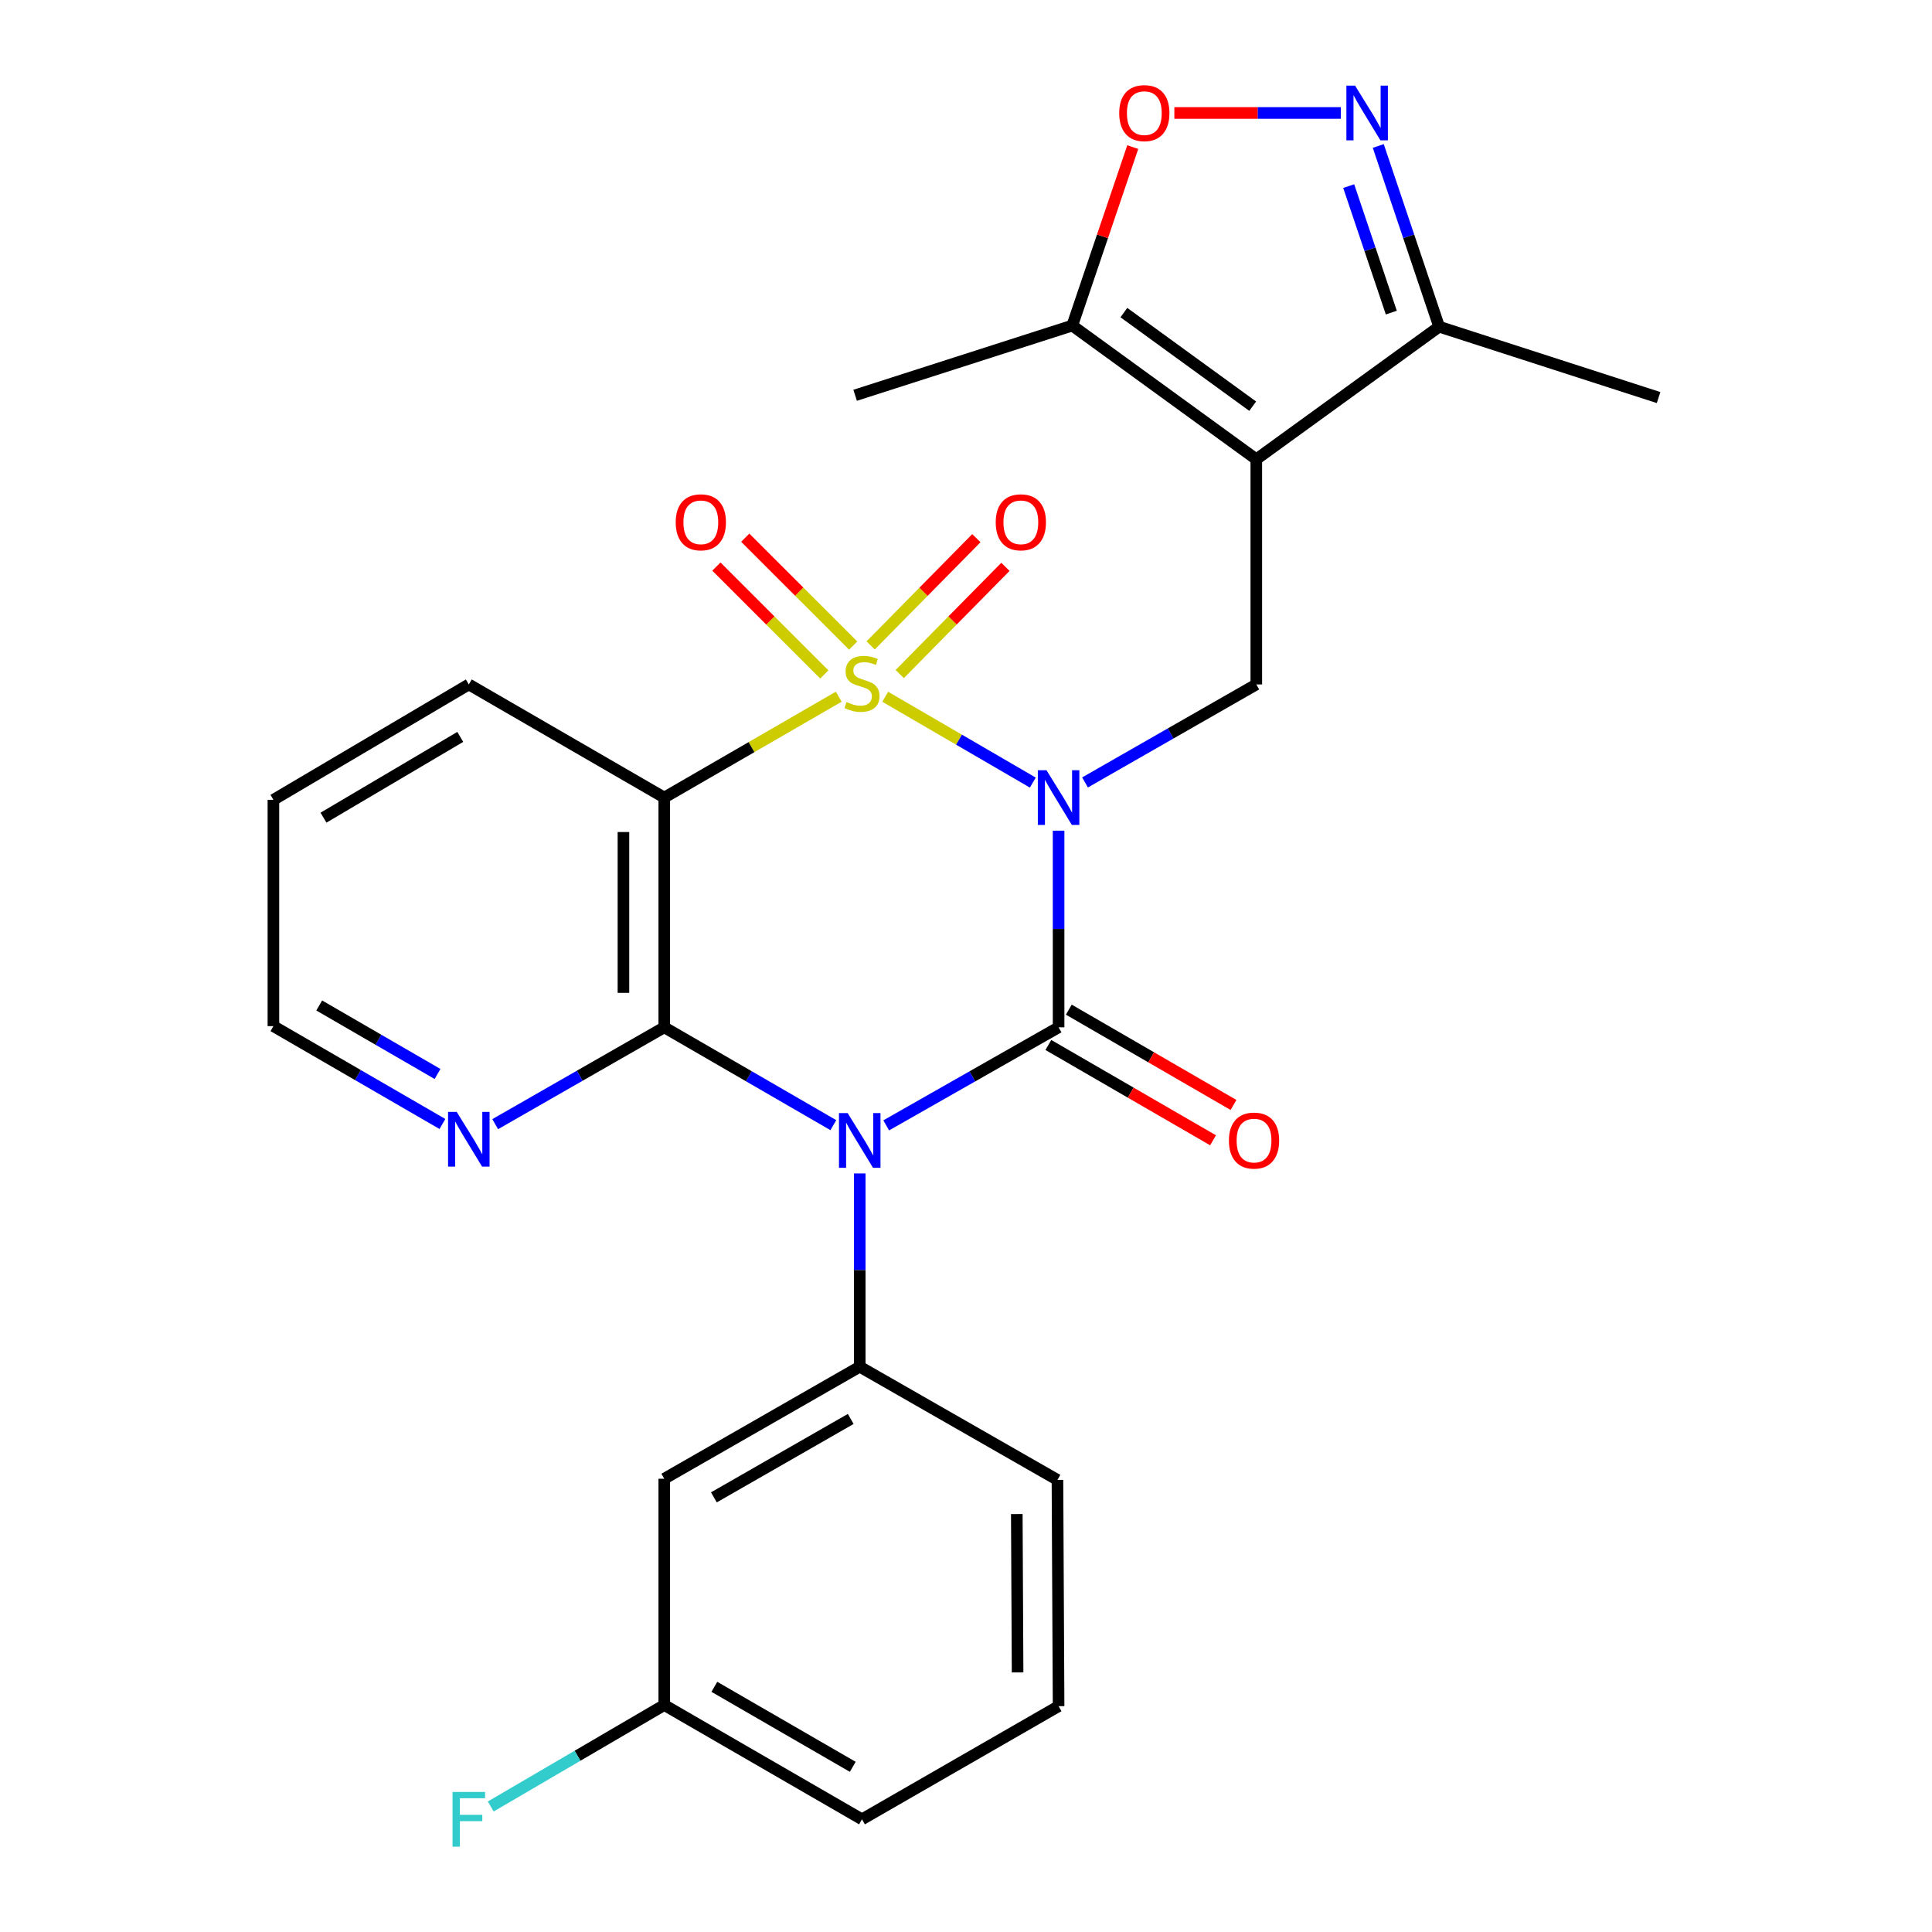 <?xml version='1.0' encoding='iso-8859-1'?>
<svg version='1.1' baseProfile='full'
              xmlns='http://www.w3.org/2000/svg'
                      xmlns:rdkit='http://www.rdkit.org/xml'
                      xmlns:xlink='http://www.w3.org/1999/xlink'
                  xml:space='preserve'
width='1000px' height='1000px' viewBox='0 0 1000 1000'>
<!-- END OF HEADER -->
<rect style='opacity:1.0;fill:#FFFFFF;stroke:none' width='1000' height='1000' x='0' y='0'> </rect>
<path class='bond-0' d='M 458.183,360.642 L 496.385,382.855' style='fill:none;fill-rule:evenodd;stroke:#CCCC00;stroke-width:6px;stroke-linecap:butt;stroke-linejoin:miter;stroke-opacity:1' />
<path class='bond-0' d='M 496.385,382.855 L 534.588,405.067' style='fill:none;fill-rule:evenodd;stroke:#0000FF;stroke-width:6px;stroke-linecap:butt;stroke-linejoin:miter;stroke-opacity:1' />
<path class='bond-3' d='M 434.125,360.61 L 388.974,386.715' style='fill:none;fill-rule:evenodd;stroke:#CCCC00;stroke-width:6px;stroke-linecap:butt;stroke-linejoin:miter;stroke-opacity:1' />
<path class='bond-3' d='M 388.974,386.715 L 343.823,412.821' style='fill:none;fill-rule:evenodd;stroke:#000000;stroke-width:6px;stroke-linecap:butt;stroke-linejoin:miter;stroke-opacity:1' />
<path class='bond-12' d='M 465.692,348.893 L 493.051,321.146' style='fill:none;fill-rule:evenodd;stroke:#CCCC00;stroke-width:6px;stroke-linecap:butt;stroke-linejoin:miter;stroke-opacity:1' />
<path class='bond-12' d='M 493.051,321.146 L 520.411,293.4' style='fill:none;fill-rule:evenodd;stroke:#FF0000;stroke-width:6px;stroke-linecap:butt;stroke-linejoin:miter;stroke-opacity:1' />
<path class='bond-12' d='M 450.645,334.055 L 478.004,306.309' style='fill:none;fill-rule:evenodd;stroke:#CCCC00;stroke-width:6px;stroke-linecap:butt;stroke-linejoin:miter;stroke-opacity:1' />
<path class='bond-12' d='M 478.004,306.309 L 505.364,278.563' style='fill:none;fill-rule:evenodd;stroke:#FF0000;stroke-width:6px;stroke-linecap:butt;stroke-linejoin:miter;stroke-opacity:1' />
<path class='bond-13' d='M 441.602,334.154 L 413.672,306.231' style='fill:none;fill-rule:evenodd;stroke:#CCCC00;stroke-width:6px;stroke-linecap:butt;stroke-linejoin:miter;stroke-opacity:1' />
<path class='bond-13' d='M 413.672,306.231 L 385.741,278.309' style='fill:none;fill-rule:evenodd;stroke:#FF0000;stroke-width:6px;stroke-linecap:butt;stroke-linejoin:miter;stroke-opacity:1' />
<path class='bond-13' d='M 426.661,349.098 L 398.731,321.176' style='fill:none;fill-rule:evenodd;stroke:#CCCC00;stroke-width:6px;stroke-linecap:butt;stroke-linejoin:miter;stroke-opacity:1' />
<path class='bond-13' d='M 398.731,321.176 L 370.801,293.254' style='fill:none;fill-rule:evenodd;stroke:#FF0000;stroke-width:6px;stroke-linecap:butt;stroke-linejoin:miter;stroke-opacity:1' />
<path class='bond-2' d='M 547.923,429.954 L 547.923,480.845' style='fill:none;fill-rule:evenodd;stroke:#0000FF;stroke-width:6px;stroke-linecap:butt;stroke-linejoin:miter;stroke-opacity:1' />
<path class='bond-2' d='M 547.923,480.845 L 547.923,531.736' style='fill:none;fill-rule:evenodd;stroke:#000000;stroke-width:6px;stroke-linecap:butt;stroke-linejoin:miter;stroke-opacity:1' />
<path class='bond-6' d='M 561.61,404.989 L 605.935,379.625' style='fill:none;fill-rule:evenodd;stroke:#0000FF;stroke-width:6px;stroke-linecap:butt;stroke-linejoin:miter;stroke-opacity:1' />
<path class='bond-6' d='M 605.935,379.625 L 650.26,354.262' style='fill:none;fill-rule:evenodd;stroke:#000000;stroke-width:6px;stroke-linecap:butt;stroke-linejoin:miter;stroke-opacity:1' />
<path class='bond-1' d='M 431.336,582.377 L 387.579,557.056' style='fill:none;fill-rule:evenodd;stroke:#0000FF;stroke-width:6px;stroke-linecap:butt;stroke-linejoin:miter;stroke-opacity:1' />
<path class='bond-1' d='M 387.579,557.056 L 343.823,531.736' style='fill:none;fill-rule:evenodd;stroke:#000000;stroke-width:6px;stroke-linecap:butt;stroke-linejoin:miter;stroke-opacity:1' />
<path class='bond-7' d='M 444.998,607.371 L 444.998,657.392' style='fill:none;fill-rule:evenodd;stroke:#0000FF;stroke-width:6px;stroke-linecap:butt;stroke-linejoin:miter;stroke-opacity:1' />
<path class='bond-7' d='M 444.998,657.392 L 444.998,707.413' style='fill:none;fill-rule:evenodd;stroke:#000000;stroke-width:6px;stroke-linecap:butt;stroke-linejoin:miter;stroke-opacity:1' />
<path class='bond-27' d='M 458.698,582.49 L 503.311,557.113' style='fill:none;fill-rule:evenodd;stroke:#0000FF;stroke-width:6px;stroke-linecap:butt;stroke-linejoin:miter;stroke-opacity:1' />
<path class='bond-27' d='M 503.311,557.113 L 547.923,531.736' style='fill:none;fill-rule:evenodd;stroke:#000000;stroke-width:6px;stroke-linecap:butt;stroke-linejoin:miter;stroke-opacity:1' />
<path class='bond-15' d='M 542.63,540.88 L 585.251,565.547' style='fill:none;fill-rule:evenodd;stroke:#000000;stroke-width:6px;stroke-linecap:butt;stroke-linejoin:miter;stroke-opacity:1' />
<path class='bond-15' d='M 585.251,565.547 L 627.872,590.213' style='fill:none;fill-rule:evenodd;stroke:#FF0000;stroke-width:6px;stroke-linecap:butt;stroke-linejoin:miter;stroke-opacity:1' />
<path class='bond-15' d='M 553.215,522.591 L 595.836,547.257' style='fill:none;fill-rule:evenodd;stroke:#000000;stroke-width:6px;stroke-linecap:butt;stroke-linejoin:miter;stroke-opacity:1' />
<path class='bond-15' d='M 595.836,547.257 L 638.457,571.923' style='fill:none;fill-rule:evenodd;stroke:#FF0000;stroke-width:6px;stroke-linecap:butt;stroke-linejoin:miter;stroke-opacity:1' />
<path class='bond-4' d='M 343.823,412.821 L 343.823,531.736' style='fill:none;fill-rule:evenodd;stroke:#000000;stroke-width:6px;stroke-linecap:butt;stroke-linejoin:miter;stroke-opacity:1' />
<path class='bond-4' d='M 322.691,430.658 L 322.691,513.898' style='fill:none;fill-rule:evenodd;stroke:#000000;stroke-width:6px;stroke-linecap:butt;stroke-linejoin:miter;stroke-opacity:1' />
<path class='bond-18' d='M 343.823,412.821 L 242.659,354.262' style='fill:none;fill-rule:evenodd;stroke:#000000;stroke-width:6px;stroke-linecap:butt;stroke-linejoin:miter;stroke-opacity:1' />
<path class='bond-14' d='M 343.823,531.736 L 300.068,556.799' style='fill:none;fill-rule:evenodd;stroke:#000000;stroke-width:6px;stroke-linecap:butt;stroke-linejoin:miter;stroke-opacity:1' />
<path class='bond-14' d='M 300.068,556.799 L 256.314,581.863' style='fill:none;fill-rule:evenodd;stroke:#0000FF;stroke-width:6px;stroke-linecap:butt;stroke-linejoin:miter;stroke-opacity:1' />
<path class='bond-5' d='M 650.26,237.719 L 650.26,354.262' style='fill:none;fill-rule:evenodd;stroke:#000000;stroke-width:6px;stroke-linecap:butt;stroke-linejoin:miter;stroke-opacity:1' />
<path class='bond-9' d='M 650.26,237.719 L 555.002,168.512' style='fill:none;fill-rule:evenodd;stroke:#000000;stroke-width:6px;stroke-linecap:butt;stroke-linejoin:miter;stroke-opacity:1' />
<path class='bond-9' d='M 648.392,210.241 L 581.712,161.796' style='fill:none;fill-rule:evenodd;stroke:#000000;stroke-width:6px;stroke-linecap:butt;stroke-linejoin:miter;stroke-opacity:1' />
<path class='bond-11' d='M 650.26,237.719 L 744.897,169.099' style='fill:none;fill-rule:evenodd;stroke:#000000;stroke-width:6px;stroke-linecap:butt;stroke-linejoin:miter;stroke-opacity:1' />
<path class='bond-16' d='M 444.998,707.413 L 343.823,765.397' style='fill:none;fill-rule:evenodd;stroke:#000000;stroke-width:6px;stroke-linecap:butt;stroke-linejoin:miter;stroke-opacity:1' />
<path class='bond-16' d='M 440.329,734.445 L 369.507,775.034' style='fill:none;fill-rule:evenodd;stroke:#000000;stroke-width:6px;stroke-linecap:butt;stroke-linejoin:miter;stroke-opacity:1' />
<path class='bond-19' d='M 444.998,707.413 L 547.336,765.996' style='fill:none;fill-rule:evenodd;stroke:#000000;stroke-width:6px;stroke-linecap:butt;stroke-linejoin:miter;stroke-opacity:1' />
<path class='bond-8' d='M 713.386,75.551 L 729.141,122.325' style='fill:none;fill-rule:evenodd;stroke:#0000FF;stroke-width:6px;stroke-linecap:butt;stroke-linejoin:miter;stroke-opacity:1' />
<path class='bond-8' d='M 729.141,122.325 L 744.897,169.099' style='fill:none;fill-rule:evenodd;stroke:#000000;stroke-width:6px;stroke-linecap:butt;stroke-linejoin:miter;stroke-opacity:1' />
<path class='bond-8' d='M 698.086,96.329 L 709.115,129.07' style='fill:none;fill-rule:evenodd;stroke:#0000FF;stroke-width:6px;stroke-linecap:butt;stroke-linejoin:miter;stroke-opacity:1' />
<path class='bond-8' d='M 709.115,129.07 L 720.144,161.812' style='fill:none;fill-rule:evenodd;stroke:#000000;stroke-width:6px;stroke-linecap:butt;stroke-linejoin:miter;stroke-opacity:1' />
<path class='bond-29' d='M 694.01,58.472 L 650.927,58.472' style='fill:none;fill-rule:evenodd;stroke:#0000FF;stroke-width:6px;stroke-linecap:butt;stroke-linejoin:miter;stroke-opacity:1' />
<path class='bond-29' d='M 650.927,58.472 L 607.843,58.472' style='fill:none;fill-rule:evenodd;stroke:#FF0000;stroke-width:6px;stroke-linecap:butt;stroke-linejoin:miter;stroke-opacity:1' />
<path class='bond-10' d='M 555.002,168.512 L 570.657,122.324' style='fill:none;fill-rule:evenodd;stroke:#000000;stroke-width:6px;stroke-linecap:butt;stroke-linejoin:miter;stroke-opacity:1' />
<path class='bond-10' d='M 570.657,122.324 L 586.312,76.137' style='fill:none;fill-rule:evenodd;stroke:#FF0000;stroke-width:6px;stroke-linecap:butt;stroke-linejoin:miter;stroke-opacity:1' />
<path class='bond-21' d='M 555.002,168.512 L 442.615,204.6' style='fill:none;fill-rule:evenodd;stroke:#000000;stroke-width:6px;stroke-linecap:butt;stroke-linejoin:miter;stroke-opacity:1' />
<path class='bond-22' d='M 744.897,169.099 L 858.481,205.774' style='fill:none;fill-rule:evenodd;stroke:#000000;stroke-width:6px;stroke-linecap:butt;stroke-linejoin:miter;stroke-opacity:1' />
<path class='bond-28' d='M 228.997,581.774 L 185.258,556.45' style='fill:none;fill-rule:evenodd;stroke:#0000FF;stroke-width:6px;stroke-linecap:butt;stroke-linejoin:miter;stroke-opacity:1' />
<path class='bond-28' d='M 185.258,556.45 L 141.519,531.125' style='fill:none;fill-rule:evenodd;stroke:#000000;stroke-width:6px;stroke-linecap:butt;stroke-linejoin:miter;stroke-opacity:1' />
<path class='bond-28' d='M 226.464,555.889 L 195.847,538.162' style='fill:none;fill-rule:evenodd;stroke:#0000FF;stroke-width:6px;stroke-linecap:butt;stroke-linejoin:miter;stroke-opacity:1' />
<path class='bond-28' d='M 195.847,538.162 L 165.229,520.435' style='fill:none;fill-rule:evenodd;stroke:#000000;stroke-width:6px;stroke-linecap:butt;stroke-linejoin:miter;stroke-opacity:1' />
<path class='bond-17' d='M 343.823,765.397 L 343.823,882.515' style='fill:none;fill-rule:evenodd;stroke:#000000;stroke-width:6px;stroke-linecap:butt;stroke-linejoin:miter;stroke-opacity:1' />
<path class='bond-20' d='M 343.823,882.515 L 298.916,908.776' style='fill:none;fill-rule:evenodd;stroke:#000000;stroke-width:6px;stroke-linecap:butt;stroke-linejoin:miter;stroke-opacity:1' />
<path class='bond-20' d='M 298.916,908.776 L 254.009,935.036' style='fill:none;fill-rule:evenodd;stroke:#33CCCC;stroke-width:6px;stroke-linecap:butt;stroke-linejoin:miter;stroke-opacity:1' />
<path class='bond-30' d='M 343.823,882.515 L 446.16,941.673' style='fill:none;fill-rule:evenodd;stroke:#000000;stroke-width:6px;stroke-linecap:butt;stroke-linejoin:miter;stroke-opacity:1' />
<path class='bond-30' d='M 369.749,873.094 L 441.386,914.504' style='fill:none;fill-rule:evenodd;stroke:#000000;stroke-width:6px;stroke-linecap:butt;stroke-linejoin:miter;stroke-opacity:1' />
<path class='bond-26' d='M 242.659,354.262 L 141.519,413.983' style='fill:none;fill-rule:evenodd;stroke:#000000;stroke-width:6px;stroke-linecap:butt;stroke-linejoin:miter;stroke-opacity:1' />
<path class='bond-26' d='M 238.233,381.417 L 167.435,423.222' style='fill:none;fill-rule:evenodd;stroke:#000000;stroke-width:6px;stroke-linecap:butt;stroke-linejoin:miter;stroke-opacity:1' />
<path class='bond-23' d='M 547.336,765.996 L 547.923,883.114' style='fill:none;fill-rule:evenodd;stroke:#000000;stroke-width:6px;stroke-linecap:butt;stroke-linejoin:miter;stroke-opacity:1' />
<path class='bond-23' d='M 526.292,783.669 L 526.703,865.652' style='fill:none;fill-rule:evenodd;stroke:#000000;stroke-width:6px;stroke-linecap:butt;stroke-linejoin:miter;stroke-opacity:1' />
<path class='bond-25' d='M 547.923,883.114 L 446.16,941.673' style='fill:none;fill-rule:evenodd;stroke:#000000;stroke-width:6px;stroke-linecap:butt;stroke-linejoin:miter;stroke-opacity:1' />
<path class='bond-24' d='M 141.519,531.125 L 141.519,413.983' style='fill:none;fill-rule:evenodd;stroke:#000000;stroke-width:6px;stroke-linecap:butt;stroke-linejoin:miter;stroke-opacity:1' />
<path  class='atom-0' d='M 438.16 363.371
Q 438.48 363.491, 439.8 364.051
Q 441.12 364.611, 442.56 364.971
Q 444.04 365.291, 445.48 365.291
Q 448.16 365.291, 449.72 364.011
Q 451.28 362.691, 451.28 360.411
Q 451.28 358.851, 450.48 357.891
Q 449.72 356.931, 448.52 356.411
Q 447.32 355.891, 445.32 355.291
Q 442.8 354.531, 441.28 353.811
Q 439.8 353.091, 438.72 351.571
Q 437.68 350.051, 437.68 347.491
Q 437.68 343.931, 440.08 341.731
Q 442.52 339.531, 447.32 339.531
Q 450.6 339.531, 454.32 341.091
L 453.4 344.171
Q 450 342.771, 447.44 342.771
Q 444.68 342.771, 443.16 343.931
Q 441.64 345.051, 441.68 347.011
Q 441.68 348.531, 442.44 349.451
Q 443.24 350.371, 444.36 350.891
Q 445.52 351.411, 447.44 352.011
Q 450 352.811, 451.52 353.611
Q 453.04 354.411, 454.12 356.051
Q 455.24 357.651, 455.24 360.411
Q 455.24 364.331, 452.6 366.451
Q 450 368.531, 445.64 368.531
Q 443.12 368.531, 441.2 367.971
Q 439.32 367.451, 437.08 366.531
L 438.16 363.371
' fill='#CCCC00'/>
<path  class='atom-1' d='M 541.663 398.661
L 550.943 413.661
Q 551.863 415.141, 553.343 417.821
Q 554.823 420.501, 554.903 420.661
L 554.903 398.661
L 558.663 398.661
L 558.663 426.981
L 554.783 426.981
L 544.823 410.581
Q 543.663 408.661, 542.423 406.461
Q 541.223 404.261, 540.863 403.581
L 540.863 426.981
L 537.183 426.981
L 537.183 398.661
L 541.663 398.661
' fill='#0000FF'/>
<path  class='atom-2' d='M 438.738 576.123
L 448.018 591.123
Q 448.938 592.603, 450.418 595.283
Q 451.898 597.963, 451.978 598.123
L 451.978 576.123
L 455.738 576.123
L 455.738 604.443
L 451.858 604.443
L 441.898 588.043
Q 440.738 586.123, 439.498 583.923
Q 438.298 581.723, 437.938 581.043
L 437.938 604.443
L 434.258 604.443
L 434.258 576.123
L 438.738 576.123
' fill='#0000FF'/>
<path  class='atom-9' d='M 701.374 44.312
L 710.654 59.312
Q 711.574 60.792, 713.054 63.472
Q 714.534 66.152, 714.614 66.312
L 714.614 44.312
L 718.374 44.312
L 718.374 72.632
L 714.494 72.632
L 704.534 56.232
Q 703.374 54.312, 702.134 52.112
Q 700.934 49.912, 700.574 49.232
L 700.574 72.632
L 696.894 72.632
L 696.894 44.312
L 701.374 44.312
' fill='#0000FF'/>
<path  class='atom-11' d='M 579.3 58.552
Q 579.3 51.752, 582.66 47.952
Q 586.02 44.152, 592.3 44.152
Q 598.58 44.152, 601.94 47.952
Q 605.3 51.752, 605.3 58.552
Q 605.3 65.432, 601.9 69.352
Q 598.5 73.232, 592.3 73.232
Q 586.06 73.232, 582.66 69.352
Q 579.3 65.472, 579.3 58.552
M 592.3 70.032
Q 596.62 70.032, 598.94 67.152
Q 601.3 64.232, 601.3 58.552
Q 601.3 52.992, 598.94 50.192
Q 596.62 47.352, 592.3 47.352
Q 587.98 47.352, 585.62 50.152
Q 583.3 52.952, 583.3 58.552
Q 583.3 64.272, 585.62 67.152
Q 587.98 70.032, 592.3 70.032
' fill='#FF0000'/>
<path  class='atom-13' d='M 515.387 270.342
Q 515.387 263.542, 518.747 259.742
Q 522.107 255.942, 528.387 255.942
Q 534.667 255.942, 538.027 259.742
Q 541.387 263.542, 541.387 270.342
Q 541.387 277.222, 537.987 281.142
Q 534.587 285.022, 528.387 285.022
Q 522.147 285.022, 518.747 281.142
Q 515.387 277.262, 515.387 270.342
M 528.387 281.822
Q 532.707 281.822, 535.027 278.942
Q 537.387 276.022, 537.387 270.342
Q 537.387 264.782, 535.027 261.982
Q 532.707 259.142, 528.387 259.142
Q 524.067 259.142, 521.707 261.942
Q 519.387 264.742, 519.387 270.342
Q 519.387 276.062, 521.707 278.942
Q 524.067 281.822, 528.387 281.822
' fill='#FF0000'/>
<path  class='atom-14' d='M 349.748 270.342
Q 349.748 263.542, 353.108 259.742
Q 356.468 255.942, 362.748 255.942
Q 369.028 255.942, 372.388 259.742
Q 375.748 263.542, 375.748 270.342
Q 375.748 277.222, 372.348 281.142
Q 368.948 285.022, 362.748 285.022
Q 356.508 285.022, 353.108 281.142
Q 349.748 277.262, 349.748 270.342
M 362.748 281.822
Q 367.068 281.822, 369.388 278.942
Q 371.748 276.022, 371.748 270.342
Q 371.748 264.782, 369.388 261.982
Q 367.068 259.142, 362.748 259.142
Q 358.428 259.142, 356.068 261.942
Q 353.748 264.742, 353.748 270.342
Q 353.748 276.062, 356.068 278.942
Q 358.428 281.822, 362.748 281.822
' fill='#FF0000'/>
<path  class='atom-15' d='M 236.399 575.524
L 245.679 590.524
Q 246.599 592.004, 248.079 594.684
Q 249.559 597.364, 249.639 597.524
L 249.639 575.524
L 253.399 575.524
L 253.399 603.844
L 249.519 603.844
L 239.559 587.444
Q 238.399 585.524, 237.159 583.324
Q 235.959 581.124, 235.599 580.444
L 235.599 603.844
L 231.919 603.844
L 231.919 575.524
L 236.399 575.524
' fill='#0000FF'/>
<path  class='atom-16' d='M 636.086 590.363
Q 636.086 583.563, 639.446 579.763
Q 642.806 575.963, 649.086 575.963
Q 655.366 575.963, 658.726 579.763
Q 662.086 583.563, 662.086 590.363
Q 662.086 597.243, 658.686 601.163
Q 655.286 605.043, 649.086 605.043
Q 642.846 605.043, 639.446 601.163
Q 636.086 597.283, 636.086 590.363
M 649.086 601.843
Q 653.406 601.843, 655.726 598.963
Q 658.086 596.043, 658.086 590.363
Q 658.086 584.803, 655.726 582.003
Q 653.406 579.163, 649.086 579.163
Q 644.766 579.163, 642.406 581.963
Q 640.086 584.763, 640.086 590.363
Q 640.086 596.083, 642.406 598.963
Q 644.766 601.843, 649.086 601.843
' fill='#FF0000'/>
<path  class='atom-21' d='M 234.239 927.513
L 251.079 927.513
L 251.079 930.753
L 238.039 930.753
L 238.039 939.353
L 249.639 939.353
L 249.639 942.633
L 238.039 942.633
L 238.039 955.833
L 234.239 955.833
L 234.239 927.513
' fill='#33CCCC'/>
</svg>
